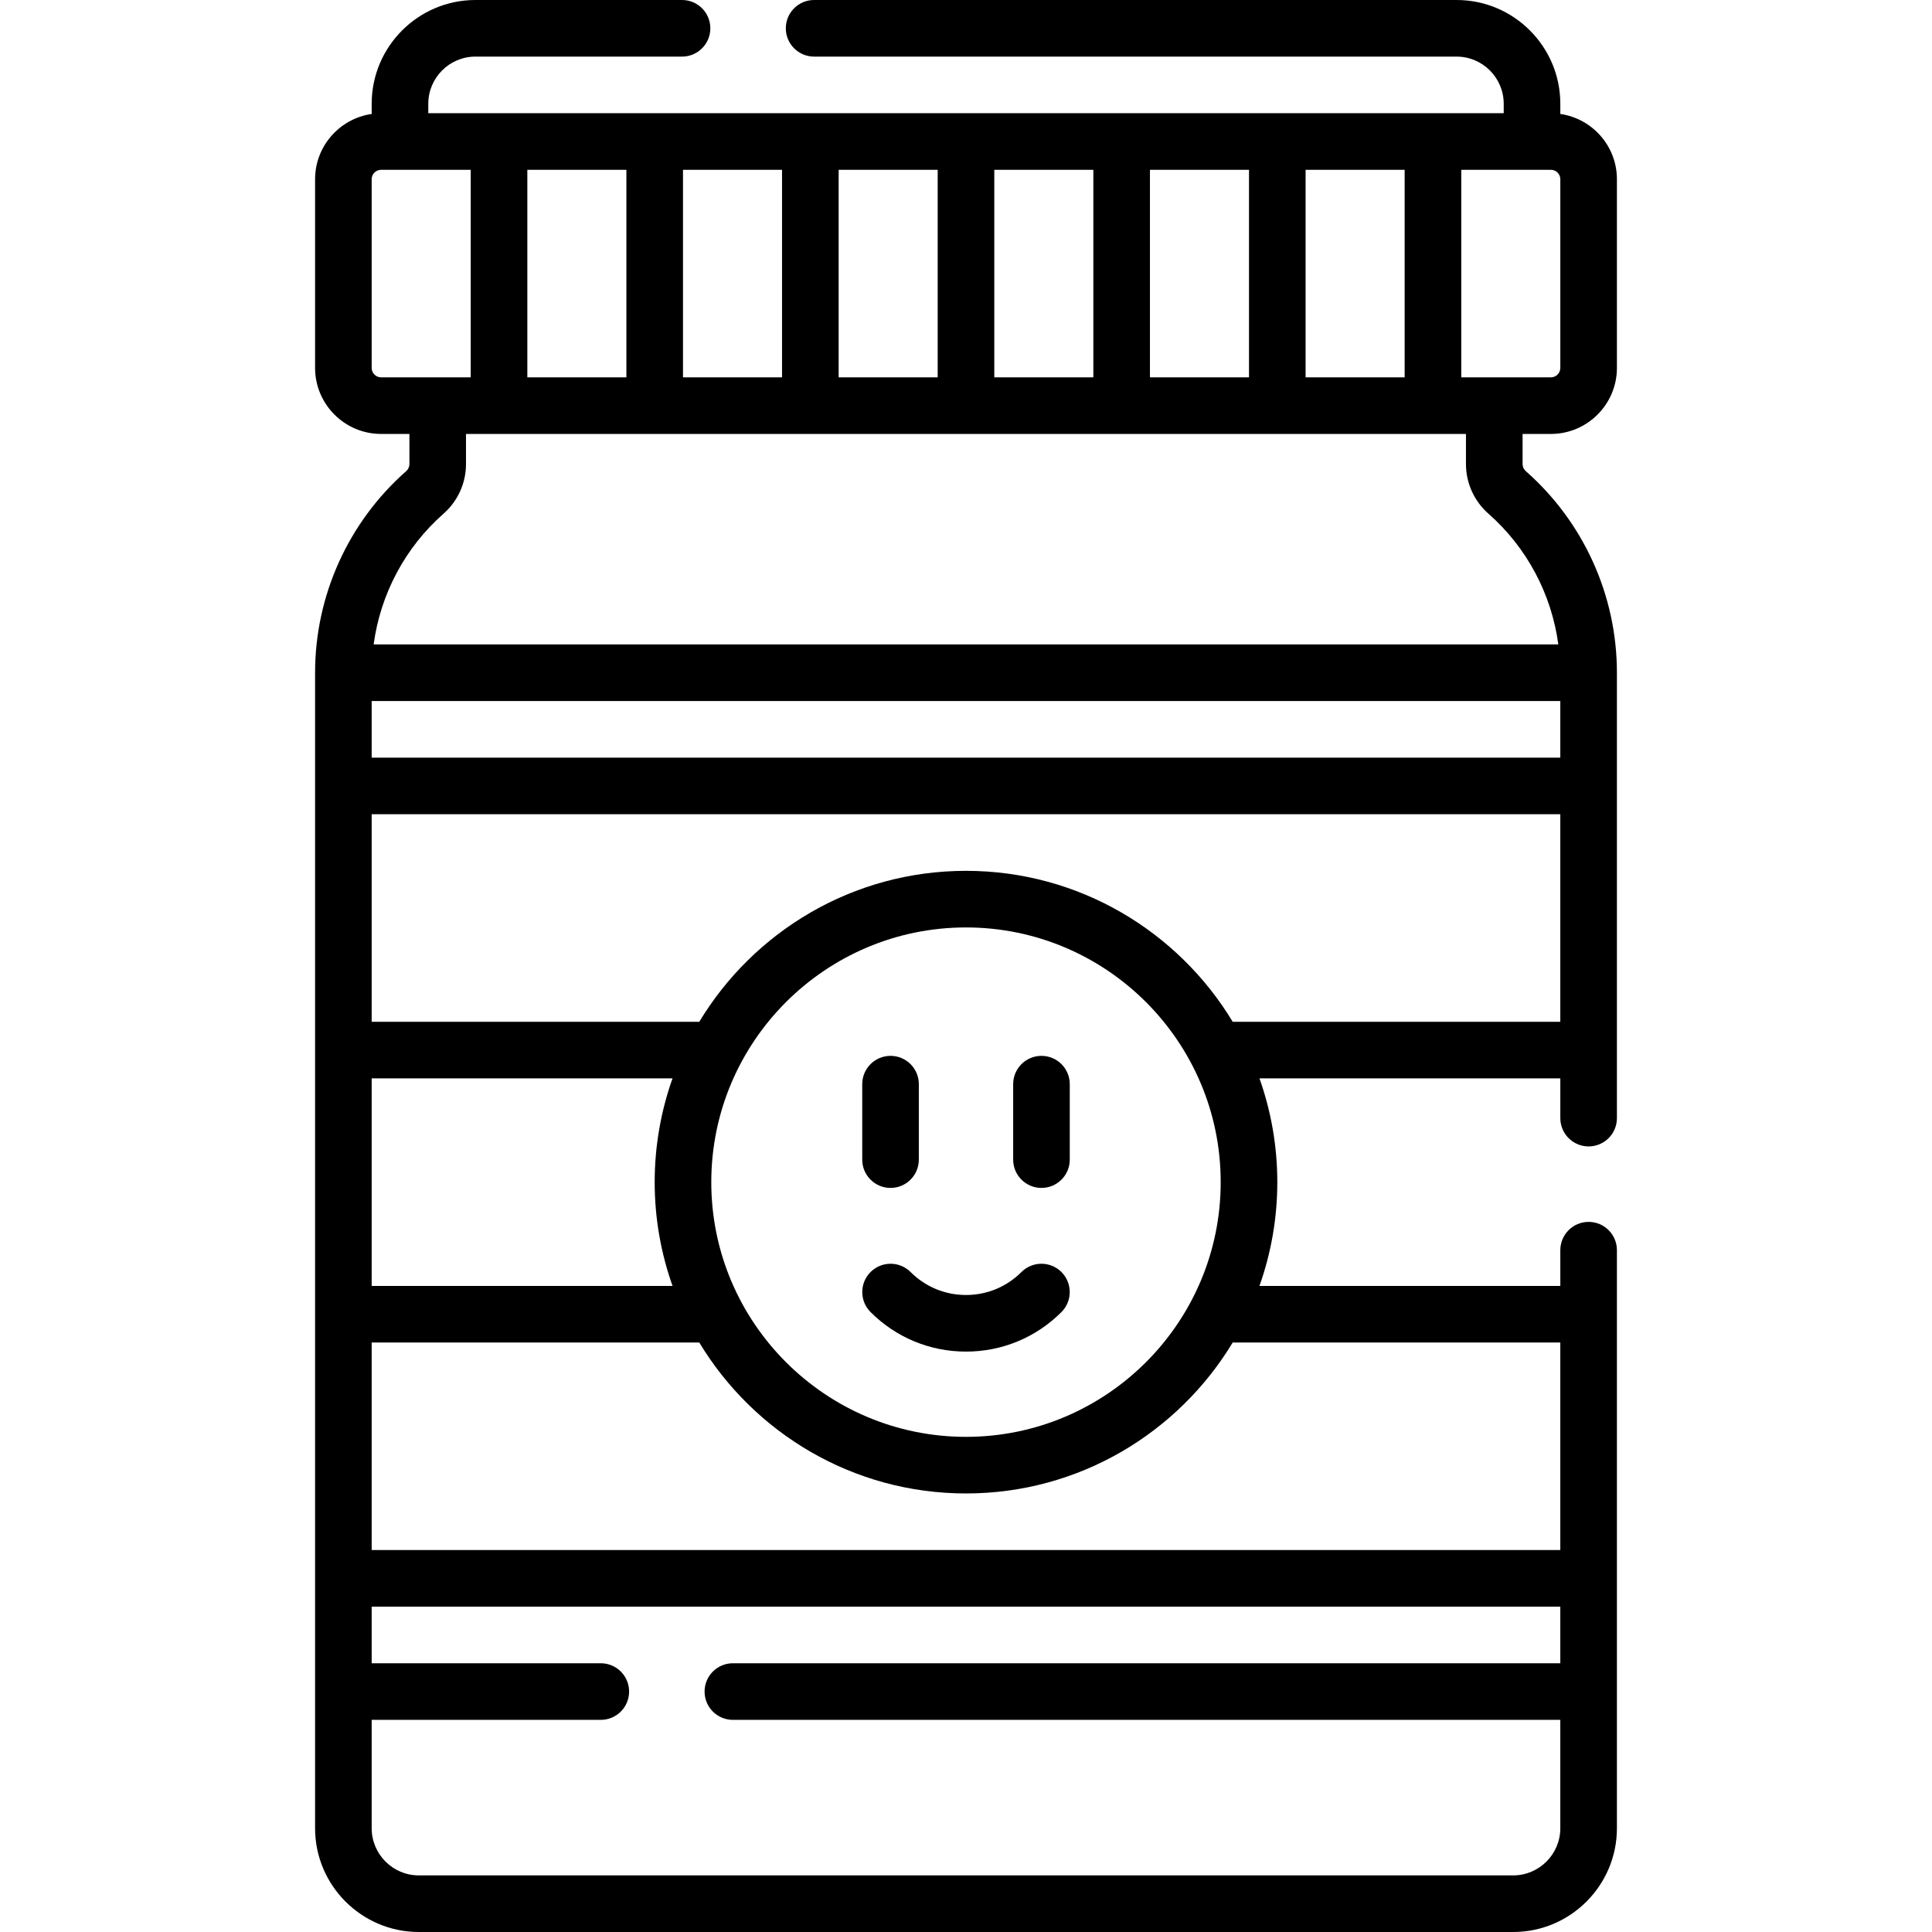 <svg xmlns="http://www.w3.org/2000/svg" id="Capa_1" height="512" viewBox="0 0 512 512" width="512"><g><path d="m411 115c9.649 0 17.5-7.851 17.5-17.5v-50c0-8.798-6.534-16.081-15-17.3v-2.7c0-15.164-12.337-27.5-27.5-27.5h-170.251c-4.143 0-7.5 3.358-7.5 7.5s3.357 7.5 7.5 7.5h170.251c6.893 0 12.5 5.607 12.5 12.5v2.5h-285v-2.5c0-6.893 5.607-12.5 12.5-12.5h54.749c4.143 0 7.5-3.358 7.5-7.5s-3.357-7.5-7.5-7.5h-54.749c-15.163 0-27.5 12.336-27.5 27.5v2.7c-8.466 1.22-15 8.502-15 17.3v50c0 9.649 7.851 17.5 17.5 17.5h7.5v7.979c0 .718-.31 1.402-.849 1.876-15.348 13.508-24.151 32.98-24.151 53.426v306.219c0 15.164 12.337 27.5 27.5 27.5h290c15.163 0 27.5-12.336 27.5-27.5v-153.187c0-4.142-3.357-7.5-7.5-7.5s-7.5 3.358-7.5 7.5v9.468h-79.73c3.053-8.607 4.73-17.859 4.73-27.5s-1.678-18.893-4.73-27.5h79.73v10.532c0 4.142 3.357 7.5 7.5 7.5s7.5-3.358 7.5-7.5v-118.032c0-20.445-8.803-39.918-24.151-53.425-.539-.475-.849-1.158-.849-1.876v-7.98zm2.5-17.5c0 1.378-1.121 2.5-2.5 2.5h-23.75v-55h23.75c1.379 0 2.5 1.122 2.5 2.5zm-273.75 2.5v-55h26.25v55zm41.25-55h26.25v55h-26.25zm41.25 0h26.25v55h-26.25zm41.25 0h26.25v55h-26.25zm41.25 0h26.25v55h-26.25zm41.25 0h26.25v55h-26.25zm-247.5 52.5v-50c0-1.378 1.121-2.5 2.5-2.5h23.75v55h-23.75c-1.379 0-2.5-1.122-2.5-2.5zm315 103.281h-315v-15h315zm-90 112.5c0 37.22-30.28 67.5-67.5 67.5s-67.5-30.28-67.5-67.5 30.28-67.5 67.5-67.5 67.5 30.28 67.5 67.5zm-145.27 27.5h-79.73v-55h79.73c-3.053 8.607-4.73 17.859-4.73 27.5s1.678 18.893 4.73 27.5zm222.77 156.219h-290c-6.893 0-12.5-5.607-12.5-12.5v-28.719h60.723c4.143 0 7.5-3.358 7.5-7.5s-3.357-7.5-7.5-7.5h-60.723v-15h315v15h-219.277c-4.143 0-7.5 3.358-7.5 7.5s3.357 7.5 7.5 7.5h219.277v28.719c0 6.893-5.607 12.5-12.5 12.5zm12.5-141.219v55h-315v-55h86.819c14.455 23.949 40.727 40 70.681 40s56.227-16.051 70.681-40zm-86.819-85c-14.455-23.949-40.727-40-70.681-40s-56.227 16.051-70.681 40h-86.819v-55h315v55zm67.757-134.664c10.219 8.991 16.741 21.337 18.538 34.664h-313.953c1.797-13.327 8.32-25.673 18.538-34.664 3.773-3.321 5.938-8.11 5.938-13.137v-7.98h265v7.979c.001 5.028 2.166 9.816 5.939 13.138z"></path><path d="m270.687 337.104c-3.923 3.923-9.139 6.083-14.687 6.083s-10.764-2.16-14.687-6.083c-2.929-2.929-7.678-2.93-10.606 0-2.93 2.929-2.93 7.677-.001 10.606 6.756 6.756 15.739 10.477 25.294 10.477s18.538-3.721 25.294-10.477c2.929-2.929 2.929-7.678-.001-10.606-2.928-2.93-7.677-2.929-10.606 0z"></path><path d="m276 279.813c-4.143 0-7.5 3.358-7.5 7.5v20c0 4.142 3.357 7.5 7.5 7.5s7.5-3.358 7.5-7.5v-20c0-4.142-3.357-7.5-7.5-7.5z"></path><path d="m236 314.813c4.143 0 7.5-3.358 7.5-7.5v-20c0-4.142-3.357-7.5-7.5-7.5s-7.5 3.358-7.5 7.5v20c0 4.142 3.357 7.5 7.5 7.5z"></path></g></svg>